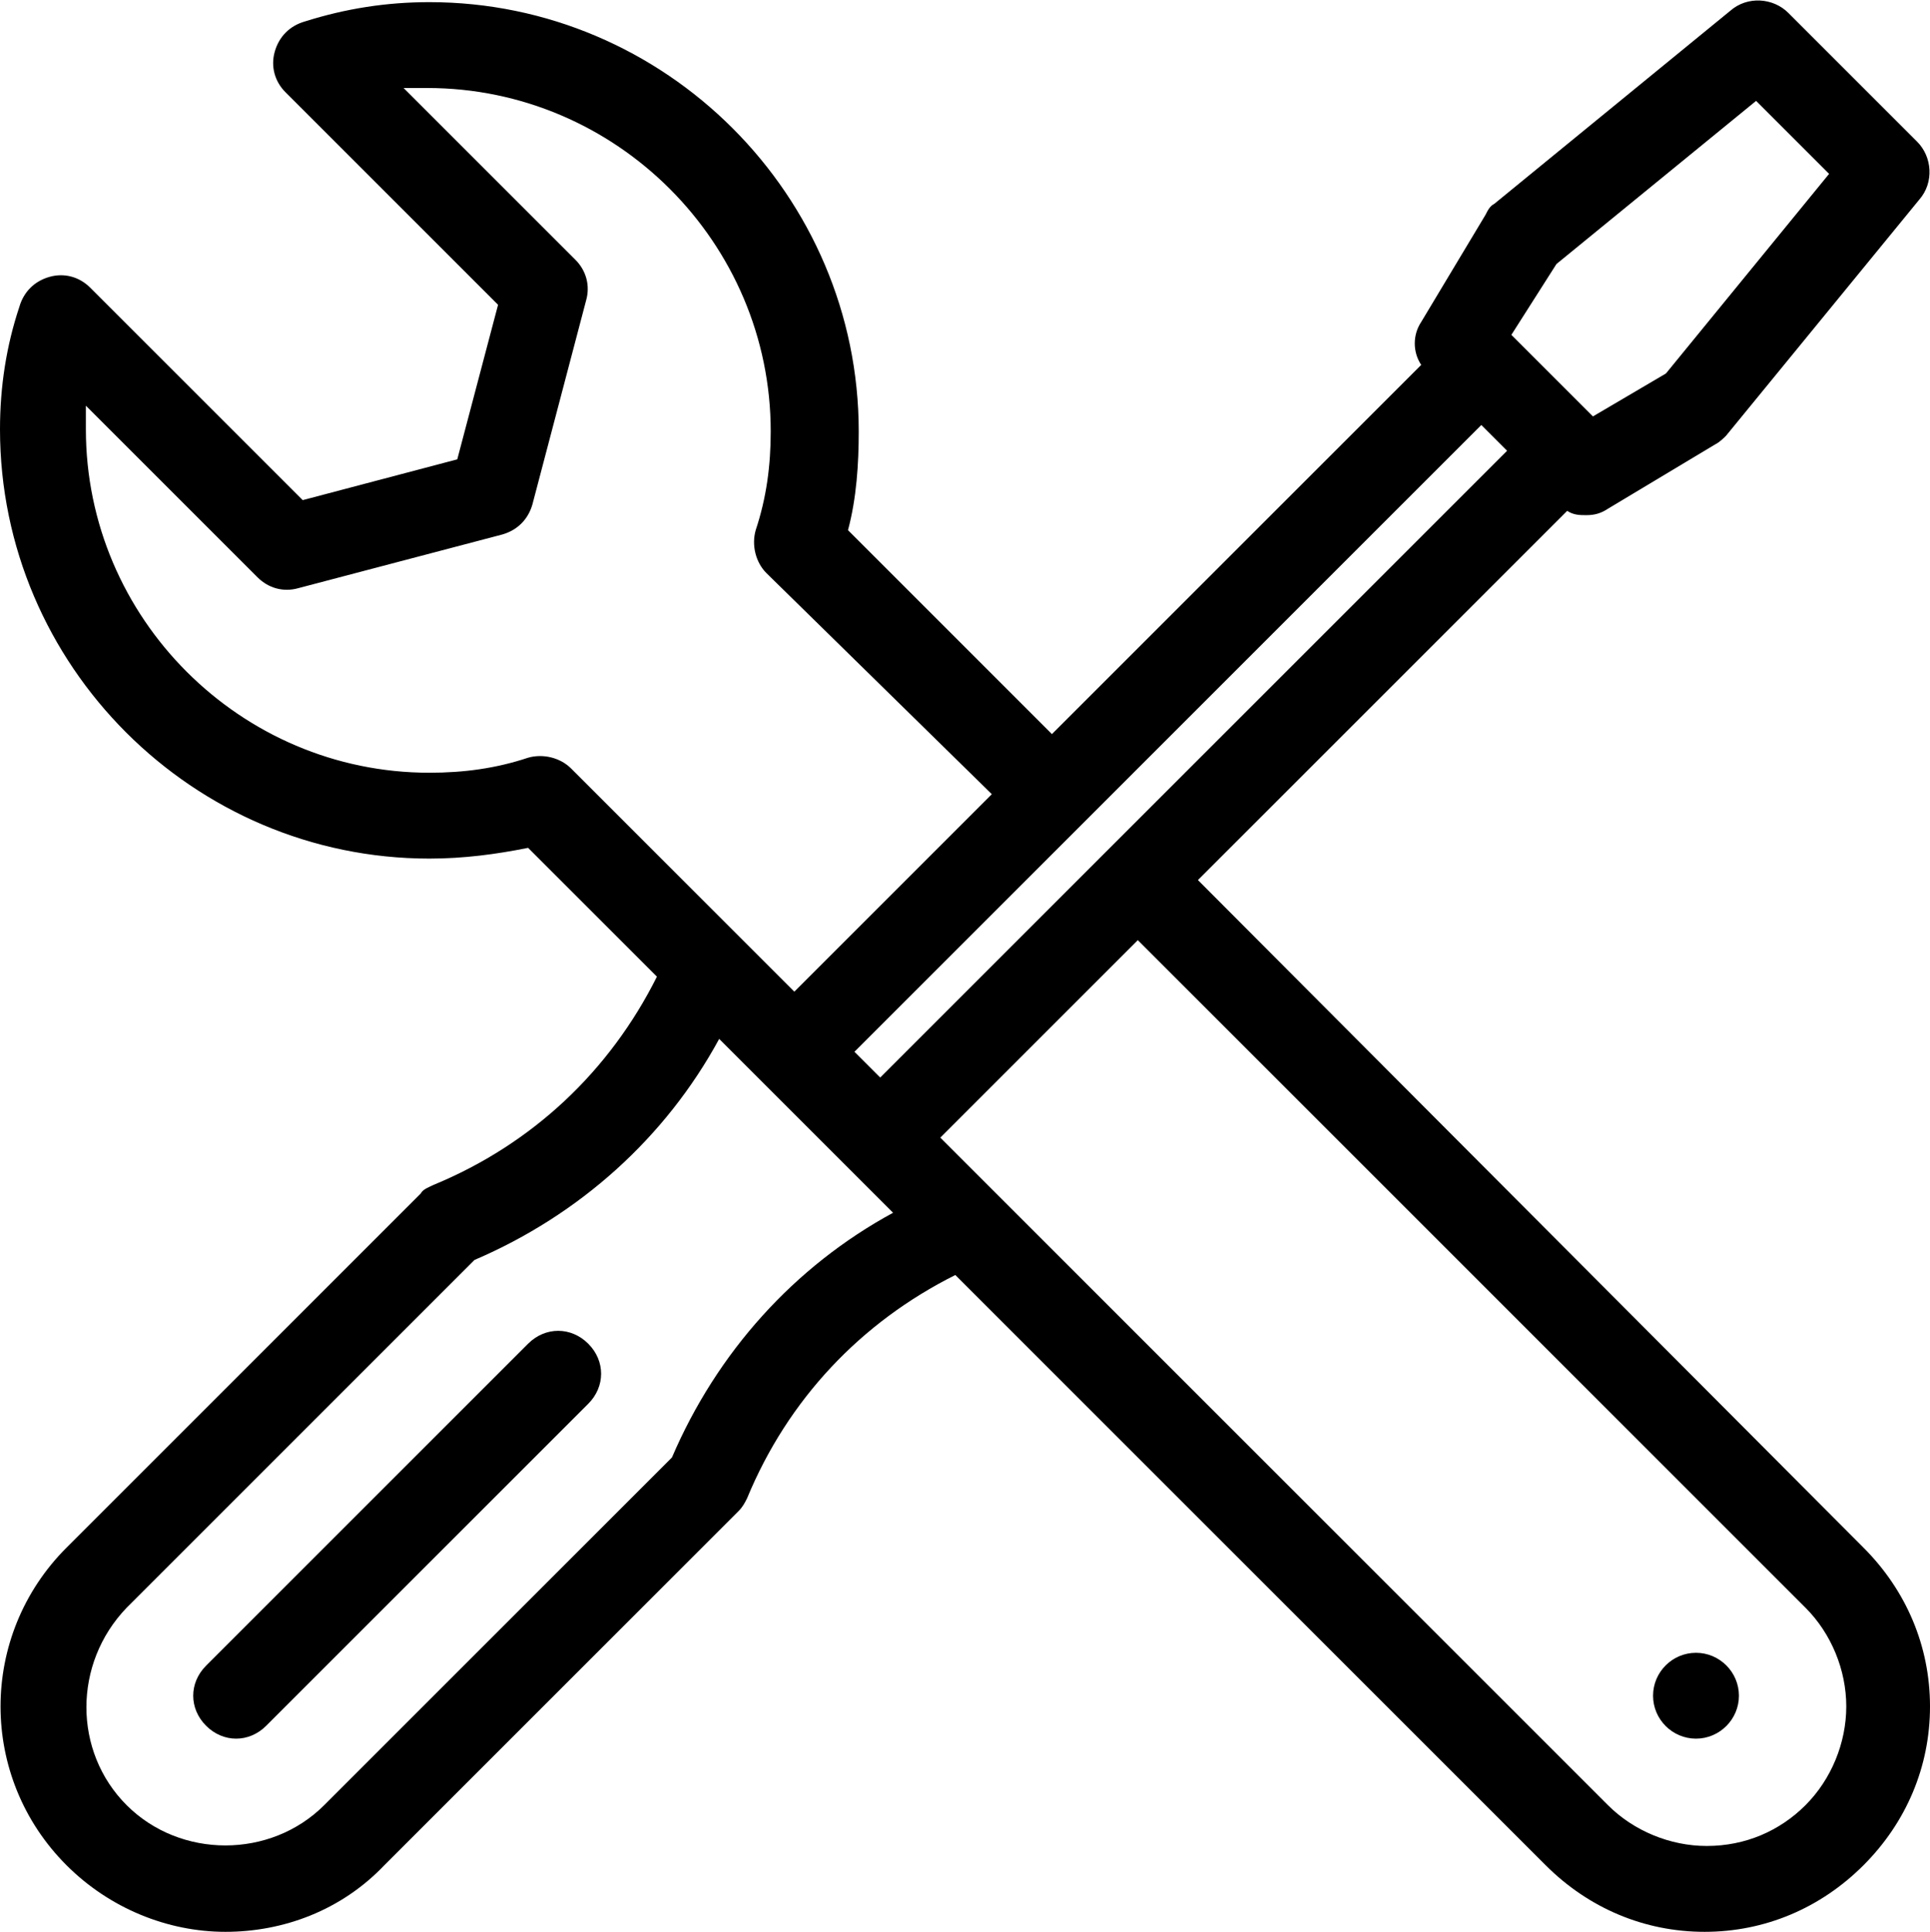<?xml version="1.0" encoding="utf-8"?>
<!-- Generator: Adobe Illustrator 25.2.3, SVG Export Plug-In . SVG Version: 6.00 Build 0)  -->
<svg version="1.1" id="Calque_1" xmlns="http://www.w3.org/2000/svg" xmlns:xlink="http://www.w3.org/1999/xlink" x="0px" y="0px"
	 viewBox="0 0 89.9 90" style="enable-background:new 0 0 89.9 90;" xml:space="preserve">
<g>
	<path d="M55.8,41L73,23.8c0.3,0.2,0.6,0.2,0.9,0.2c0.4,0,0.7-0.1,1-0.3l5-3c0.2-0.1,0.4-0.3,0.5-0.4l9-11c0.7-0.8,0.6-2-0.1-2.7
		l-6-6c-0.7-0.7-1.9-0.8-2.7-0.1l-11,9c-0.2,0.1-0.3,0.3-0.4,0.5l-3,5c-0.4,0.6-0.4,1.4,0,2L49,34.2l-9.5-9.5
		c0.4-1.5,0.5-3.1,0.5-4.6c0-11-9-20-20-20c-2,0-3.9,0.3-5.8,0.9c-0.7,0.2-1.2,0.7-1.4,1.4c-0.2,0.7,0,1.4,0.5,1.9l9.9,9.9l-1.9,7.2
		l-7.2,1.9l-9.9-9.9c-0.5-0.5-1.2-0.7-1.9-0.5s-1.2,0.7-1.4,1.4C0.3,16.1,0,18,0,20c0,11,9,20,20,20c1.6,0,3.1-0.2,4.6-0.5l6,6
		c-2.2,4.4-5.8,7.8-10.4,9.7c-0.2,0.1-0.5,0.2-0.6,0.4L3.1,72.1C-1,76.2-1,82.8,3.1,86.9c2,2,4.7,3.1,7.4,3.1s5.4-1,7.4-3.1
		l16.5-16.5c0.2-0.2,0.3-0.4,0.4-0.6c1.9-4.6,5.3-8.2,9.7-10.4L72,86.9c2,2,4.6,3.1,7.4,3.1l0,0c2.8,0,5.4-1.1,7.4-3.1
		s3.1-4.6,3.1-7.4s-1.1-5.4-3.1-7.4L55.8,41z M39.8,49L69,19.8l1.2,1.2L41,50.2L39.8,49z M72.5,12.3l9.3-7.6l3.4,3.4l-7.6,9.3
		l-3.4,2l-3.8-3.8L72.5,12.3z M24.6,35.3c-1.5,0.5-3,0.7-4.6,0.7c-8.8,0-16-7.2-16-16c0-0.4,0-0.8,0-1.1l8,8
		c0.5,0.5,1.2,0.7,1.9,0.5l9.5-2.5c0.7-0.2,1.2-0.7,1.4-1.4l2.5-9.5c0.2-0.7,0-1.4-0.5-1.9l-8-8c0.4,0,0.8,0,1.1,0
		c8.8,0,16,7.2,16,16c0,1.6-0.2,3.1-0.7,4.6c-0.2,0.7,0,1.5,0.5,2L46.2,37L37,46.2L26.6,35.8C26.1,35.3,25.3,35.1,24.6,35.3z
		 M31.3,67.9L15.1,84.1c-2.5,2.5-6.7,2.5-9.2,0s-2.5-6.6,0-9.2l16.2-16.2C27,56.6,31,53,33.5,48.4l8.1,8.1C37,59,33.4,63,31.3,67.9z
		 M84.1,84.1c-1.2,1.2-2.8,1.9-4.6,1.9l0,0c-1.7,0-3.4-0.7-4.6-1.9L43.8,53l9.2-9.2l31.1,31.1c1.2,1.2,1.9,2.9,1.9,4.6
		S85.3,82.9,84.1,84.1z M27.4,62.6c0.8,0.8,0.8,2,0,2.8l-15,15C12,80.8,11.5,81,11,81s-1-0.2-1.4-0.6c-0.8-0.8-0.8-2,0-2.8l15-15
		C25.4,61.8,26.6,61.8,27.4,62.6z M81,79c0,1.1-0.9,2-2,2s-2-0.9-2-2s0.9-2,2-2S81,77.9,81,79z"/>
</g>
</svg>
